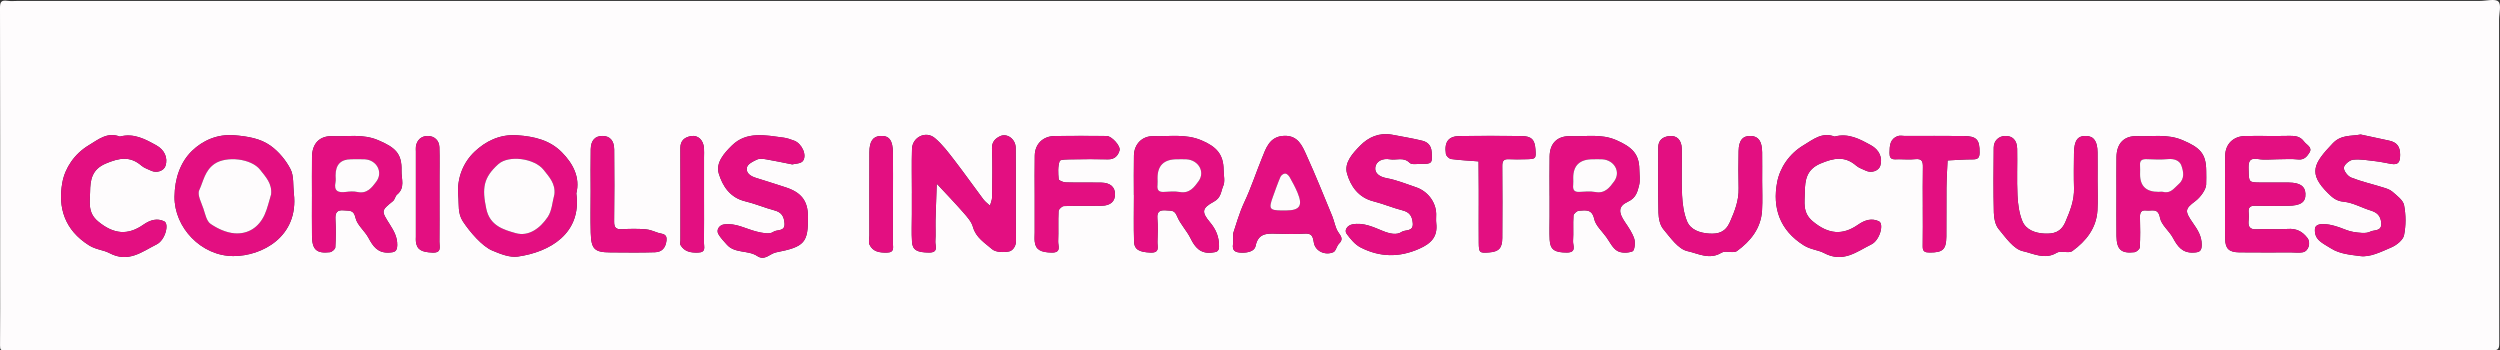 <?xml version="1.0" encoding="UTF-8"?>
<svg id="Calque_2" data-name="Calque 2" xmlns="http://www.w3.org/2000/svg" viewBox="0 0 1969.62 276.05">
  <rect x="0" y="0" width="1969.62" height="276.05" fill="#333333" stroke="none"/>
  <defs>
    <style>
      .cls-1 {
        fill: #fefcfd;
      }

      .cls-1, .cls-2 {
        stroke-width: 0px;
      }

      .cls-2 {
        fill: #e30f81;
      }
    </style>
  </defs>
  <g id="Calque_1-2" data-name="Calque 1">
    <g>
      <path class="cls-1" d="M982.66,275.91H16.89c-4.34,0-8.71-.27-13.02.09-3.24.27-3.86-.59-3.83-3.76.19-19.57.1-39.14.1-58.71C.14,144.43.2,75.32,0,6.21-.01,1.49,1.01-.02,5.73.63c3.04.42,6.19.08,9.29.08h1938.99c4.96,0,11.86-1.91,14.34.54,2.48,2.45.54,9.25.54,14.14,0,85.01-.05,170.01.14,255.02.01,4.73-1.03,5.67-5.72,5.63-29.77-.25-59.55-.13-89.32-.13h-891.34ZM718.42,152.16v16.47c0,7.32-.37,14.66.11,21.96.43,6.56,4.31,8.29,13.34,8.38,7.96.08,4.78-5.46,5.04-8.93.42-5.46,0-10.98.14-16.46.24-9.63.62-19.26.95-28.89,7,7.54,14.15,14.94,20.92,22.67,3.03,3.46,6.47,7.25,7.63,11.46,2.31,8.39,9.37,12.51,15.04,17.47,2.88,2.52,9.11,2.67,13.39,1.8,2.59-.52,5.54-3.79,5.48-8.44-.35-24.4-.03-48.8-.25-73.2-.06-6.81-6.69-11.75-12.21-9.18-3.7,1.72-6.67,4.43-6.47,9.73.48,12.79.24,25.62.08,38.43-.03,2.21-1.08,4.41-1.66,6.61-1.75-1.65-3.78-3.09-5.2-4.98-7.69-10.25-15.06-20.74-22.89-30.88-4.73-6.12-9.47-12.5-15.36-17.42-7.17-5.99-17.72-.7-17.99,8.62-.33,11.58-.08,23.18-.08,34.77ZM231.52,152.43c-.75-6.46.14-13.74-2.66-19.17-3.64-7.04-9.29-13.86-15.77-18.48-7.98-5.69-17.77-7.29-28.12-8.19-13.96-1.21-25.51,4.36-33.67,12.27-9.19,8.9-13.68,21.86-13.8,36.16-.2,24.16,20.96,46.66,46.3,46.72,22.63.06,51.65-15.33,47.73-49.31ZM454.03,152.39c3.21-12.41-2.5-23.46-11.42-32.44-9.34-9.41-21.44-12.45-35.2-13.38-14.11-.95-25.17,5.12-33.42,12.89-8.86,8.35-14.22,20.91-12.93,34.58.65,6.94-.63,13.94,3.69,20.46,5.55,8.37,15.18,19.59,23.13,22.91,6.3,2.63,13.67,5.63,20.02,4.73,25.18-3.54,50.57-18.24,46.14-49.75ZM245.77,154.73c0,10.36-.1,20.71.03,31.07.13,10.86,3.55,14.07,14.08,12.9,1.63-.18,4.22-2.41,4.3-3.81.44-7.28.51-14.63.1-21.91-.3-5.3.99-7.89,6.94-7.23,4.11.46,7.44-.65,8.85,5.78,1.25,5.73,7.25,10.29,10.24,15.84,3.58,6.66,7.24,12.06,16.11,11.62,4.38-.22,6.45-.76,6.56-5.9.12-6.28-2.7-11.23-5.72-16.01-7.03-11.14-7.2-10.93,2.33-18.67,1.5-1.22,1.75-3.94,3.25-5.15,6.56-5.32,3.31-12.42,3.5-18.67.42-13.72-4.95-18.4-18.4-24.14-11.96-5.1-23.8-2.73-35.68-3.19-10.54-.41-16.32,5.82-16.45,16.39-.13,10.35-.03,20.71-.03,31.07ZM1667.44,152.94c0,10.97-.1,21.93.03,32.9.12,10.73,3.7,14.06,14.12,12.85,1.62-.19,4.19-2.45,4.26-3.86.41-7.9.36-15.83.13-23.75-.11-3.79,1.03-5.77,5.09-5.25,4.21.53,9.18-2.37,10.69,5.73,1.06,5.69,7.22,10.28,10.21,15.84,3.59,6.66,7.31,11.99,16.15,11.58,4.45-.21,6.42-.88,6.49-5.95.09-6.96-3.3-12.11-6.95-17.34-6.55-9.39-6.4-11.1,1.84-17.21,4.24-3.15,8.42-9.19,8.61-12.98.18-3.65.06-7.31.04-10.96-.07-13.69-5.09-18.34-18.6-24.09-11.96-5.1-23.8-2.73-35.68-3.19-10.53-.4-16.26,5.83-16.4,16.43-.13,9.75-.03,19.49-.03,29.24ZM1220.84,154.21v16.45c0,6.09-.24,12.2.06,18.27.39,7.84,4.09,10.06,13.54,10.03,7.98-.03,4.66-5.62,4.88-9.04.44-6.67-.12-13.41.33-20.08.1-1.42,2.71-3.73,4.26-3.82,5.05-.27,10.31-1.67,12.07,6.45,1.13,5.2,6.16,9.6,9.53,14.3,2.72,3.78,4.89,8.59,8.61,10.85,3.09,1.87,8.52,1.77,12.03.38,1.64-.65,2.37-6.8,1.4-9.8-1.53-4.76-4.58-9.13-7.44-13.37-5.07-7.5-5.37-12.33,2.41-15.93,6.48-3,7.51-7.87,8.81-12.88,1.04-4,.25-8.48.2-12.74-.12-12.07-5.87-17.44-18.03-22.81-11.92-5.27-23.8-2.73-35.68-3.21-10.82-.43-16.78,5.57-16.96,15.87-.18,10.35-.04,20.71-.04,31.07ZM893.34,153.65c0,12.18-.26,24.37.1,36.55.2,6.54,4.22,8.41,12.91,8.8,7.73.35,5.39-4.8,5.53-8.5.22-6.08.5-12.22-.06-18.26-.6-6.41,2.83-6.88,7.71-6.43,3.41.32,5.79-.44,7.86,4.65,2.45,6.03,7.64,11.27,10.71,17.54,3.23,6.6,7.58,12.12,16.63,11.01,3.5-.43,5.62-.59,5.67-4.84.1-7.38-2.33-13.33-7.19-19.1-6.67-7.93-6.46-11.08,3.09-16.19,5.89-3.16,5.54-8.22,7.39-12.37,1.6-3.57.36-8.39.32-12.65-.11-12.34-5.73-18.32-17.5-23.3-12.41-5.25-24.98-2.93-37.49-3.3-9.2-.27-15.49,6.26-15.67,15.33-.2,10.35-.05,20.71-.05,31.07ZM1753.04,153.65c0,11.58-.18,23.16.06,34.73.16,7.6,3.12,10.33,11.12,10.43,13.59.17,27.19.05,40.79.05,3.09,0,6.28.48,9.25-.11,4.64-.93,6.45-7.55,3.65-11.22-3.97-5.21-8.76-7.65-15.63-7.15-7.99.58-16.09-.28-24.08.27-6.4.44-7.13-2.66-6.58-7.56.2-1.81.19-3.67,0-5.48-.4-3.67.66-5.6,4.88-5.5,8.65.2,17.3.14,25.96.04,10.32-.13,14.18-2.9,13.86-9.65-.28-5.81-4.27-8.54-13.01-8.66-7.42-.1-14.83.03-22.25-.03-9.5-.08-9.24-.12-9.5-10.07-.15-5.62-.11-9.7,7.67-8.41,4.81.8,9.86.15,14.81.15,5.56,0,11.18-.46,16.67.14,4.78.52,7.06-2.67,8.78-5.41,2.61-4.16-2.3-6-4.3-8.73-2.82-3.85-6.6-4.54-11.17-4.43-11.74.26-23.49-.06-35.22.13-9.24.15-15.52,6.33-15.69,15.4-.2,10.36-.05,20.72-.05,31.08ZM971.49,184.07c0,5.51.16,6.75-.03,7.94-.91,5.69,1.7,6.97,7.16,7.06,4.93.08,9.82-1.39,10.57-5.22,1.98-9.98,8.59-10.02,16.31-9.73,7.41.28,14.85.41,22.24-.05,5.7-.36,6.5,1.82,7.36,7.03,1.13,6.9,9.09,10.37,15.4,7.55,2.04-.91,2.5-4.78,4.37-6.61,3.58-3.52,1.82-5.66-.51-9.06-2.48-3.61-3.03-8.45-4.76-12.63-6.69-16.16-13.17-32.41-20.43-48.32-3.3-7.24-6.56-15.32-17.4-14.99-11.73.35-14.52,10.21-17.51,17.51-4.69,11.47-8.5,23.27-13.83,34.59-4.33,9.19-6.93,19.16-8.95,24.95ZM1859.81,105.98c-7.96,1.51-15.33-.02-22.07,7.08-14.89,15.69-19.61,23.37-3.5,39.24,3.39,3.34,6.43,6.09,12.2,6.62,7.19.67,14.02,4.65,21.12,6.85,5.04,1.56,7.92,3.91,8.51,9.71.71,7.04-5.78,5.5-8.48,6.95-3.54,1.9-9,.95-13.49.3-3.9-.57-7.6-2.44-11.39-3.72-11.03-3.73-18.52-3.27-18.88,1.3-.69,8.79,6.1,11.2,12.35,15.21,7.35,4.72,15.82,5.16,23.25,6.22,7.73,1.11,16.68-3.45,24.54-6.81,4.12-1.76,9.25-5.81,10.04-9.61,1.57-7.62,1.51-15.97.04-23.63-.78-4.03-5.69-7.54-9.27-10.69-2.03-1.79-5.06-2.62-7.77-3.46-8.22-2.57-16.69-4.47-24.65-7.64-2.72-1.08-5.99-5.33-5.75-7.83.23-2.4,4.51-5.99,7.3-6.26,5.87-.58,11.94.54,17.9,1.22,4.06.47,8.06,1.41,12.1,2.11,5.9,1.02,6.99-1.84,7.03-7.13.05-6.48-2.54-9.95-8.78-11.23-7.46-1.54-14.89-3.19-22.33-4.8ZM624.27,129.51c1.96-.56,6.64-.5,8.27-2.67,3.51-4.67-.96-13.88-6.93-16.02-2.7-.97-5.45-2.02-8.27-2.38-14.2-1.84-29.15-5.19-40.73,6.24-5.83,5.75-12.93,13.46-10.31,22.08,2.99,9.83,8.86,18.99,20.84,21.85,7.78,1.86,15.22,5.07,22.97,7.13,5.63,1.5,7.56,4.67,7.98,10.21.53,6.85-6.1,4.64-8.88,6.77-2.77,2.11-8.98.81-13.33-.3-8.44-2.15-16.23-6.91-25.5-5.6-3.64.52-6.28,4.24-4.43,7.55,1.7,3.04,4.29,5.62,6.63,8.29,6.35,7.25,16.75,4.2,24.03,9.07,5.96,3.98,9.88-1.93,14.82-2.9,22.53-4.4,25.34-7.67,25.11-28.5-.13-12.21-5.38-18.87-17.9-22.83-7.65-2.42-15.25-4.97-22.93-7.3-4.44-1.35-8.41-3.91-7.18-8.52.69-2.57,4.89-4.66,7.94-6.01,2.06-.91,4.93-.51,7.34-.11,6.32,1.05,12.59,2.42,20.45,3.98ZM1096.45,106.08c-10.09-1.75-18.46,2.17-24.77,8.61-5.77,5.88-12.87,13.4-10.42,22,2.84,9.95,8.97,18.9,20.76,21.9,7.76,1.97,15.21,5.14,22.97,7.14,5.68,1.47,7.6,4.57,8.07,10.14.58,6.9-6.02,4.9-8.77,6.83-3.85,2.7-9.33,1.52-14.98-.79-7.23-2.95-15.16-6.82-23.89-5.13-3.67.71-6.66,4.44-4.45,7.44,3.03,4.11,6.66,8.52,11.09,10.77,14.98,7.62,30.15,8.03,46.05.98,9.62-4.26,14.64-9.61,13.44-20.08-.28-2.41,0-4.88-.05-7.32-.19-9.32-6.64-17.93-15.96-21.06-7.6-2.55-15.13-5.67-22.96-7.11-5.74-1.06-9.78-3.93-9.05-8.69.75-4.9,5.93-7.19,11.46-6.22,5.16.91,10.81-2.09,15.66,2.82,1.57,1.59,5.79.75,8.8.8,8.84.15,9.08-.58,8.49-9.32-.35-5.13-3.08-7.84-7.3-8.89-7.97-1.98-16.12-3.26-24.19-4.83ZM1388.32,141.94c0-7.32.08-14.65-.02-21.97-.12-8.63-2.89-12.57-8.8-12.84-6.43-.29-9.6,3.36-9.75,11.88-.18,9.76-.25,19.54.02,29.3.26,9.57-3,17.86-6.81,26.55-3.61,8.24-9.42,9.64-16.49,9.16-7.14-.49-14.6-2.82-17.43-9.85-2.54-6.31-3.5-13.5-3.83-20.36-.58-12.18.01-24.41-.23-36.62-.14-6.85-3.86-10.59-9.7-9.99-5.28.54-8.86,3.22-8.85,9.09.02,17.09-.24,34.19.18,51.27.11,4.4,1.12,9.72,3.8,12.93,5.6,6.72,11.82,15.84,19.21,17.4,7.95,1.68,17.24,7.09,26.6,1.22,3.13-1.96,9.41.71,12.27-1.37,10.81-7.85,18.92-18.02,19.74-32.01.46-7.91.08-15.87.08-23.8ZM1652.56,141.98c0-7.32.08-14.65-.02-21.97-.12-8.67-2.85-12.59-8.76-12.88-6.86-.34-9.69,3.48-9.81,13.67-.11,9.15-.23,18.32.03,27.47.28,9.57-3.04,17.85-6.77,26.56-3.57,8.33-9.46,9.53-16.49,9.2-7.23-.34-14.6-2.87-17.45-9.83-2.58-6.29-3.51-13.49-3.84-20.35-.58-12.18.01-24.41-.23-36.62-.14-6.88-3.79-10.34-9.67-10.11-4.88.19-8.75,3.78-8.81,9.13-.18,17.09-.32,34.19.1,51.27.11,4.4,1.12,9.72,3.8,12.93,5.59,6.73,11.78,15.85,19.17,17.45,7.94,1.72,17.24,6.96,26.59,1.22,3.16-1.94,9.42.74,12.29-1.35,10.81-7.85,18.93-18.02,19.77-31.99.48-7.91.09-15.87.09-23.8ZM94.36,107.61c-9.72-3.81-16.86,2.29-24.45,6.86-11.24,6.77-18.64,17.78-20.77,29.26-3.67,19.8,1.84,37.54,21.01,49.56,5.46,3.43,11.4,3.61,16.02,6.08,15,8.01,25.79-1.18,37.19-6.82,6.85-3.38,10.12-16.24,5.95-18.19-5.43-2.54-10.7-1.28-16.48,2.75-11.99,8.35-23.21,7.63-35.61-2.7-8.31-6.92-6.33-15.07-6.24-23.17.1-9.38,1.28-17.78,12.44-22.45,10.35-4.34,19.03-6.11,28.06,1.74,2.08,1.81,5.01,2.69,7.58,3.94,4.35,2.12,10.04.17,11.33-3.85,2.02-6.29-.79-12.58-7.29-16.15-8.84-4.86-17.67-9.79-28.75-6.85ZM1445.34,107.61c-9.72-3.8-16.85,2.3-24.46,6.85-11.28,6.75-18.63,17.79-20.78,29.25-3.71,19.8,1.84,37.53,20.99,49.56,5.46,3.43,11.4,3.62,16.01,6.09,15,8.02,25.78-1.19,37.2-6.8,6.8-3.34,10.11-16.25,5.98-18.19-5.42-2.55-10.69-1.31-16.48,2.72-12.01,8.37-23.19,7.66-35.61-2.67-8.31-6.91-6.35-15.05-6.26-23.16.1-9.39,1.28-17.78,12.43-22.47,10.34-4.34,19.03-6.12,28.07,1.73,2.09,1.81,5.02,2.69,7.58,3.94,4.36,2.12,10.05.19,11.34-3.82,2.02-6.27-.8-12.62-7.28-16.17-8.84-4.84-17.67-9.8-28.74-6.86ZM815.18,153.77v29.35c0,2.45-.23,4.92.04,7.33.72,6.29,4.74,8.34,13.3,8.53,7.96.17,5.01-5.35,5.16-8.85.34-7.93-.11-15.9.3-23.83.07-1.44,2.66-3.9,4.16-3.95,9.91-.36,19.84-.01,29.76-.24,7.13-.16,10.64-3.52,10.55-9.28-.09-5.59-3.75-8.82-10.87-8.97-9.3-.19-18.61.1-27.9-.17-1.99-.06-5.52-1.48-5.61-2.52-.44-4.76-.76-9.89.76-14.26.5-1.45,6.59-1.33,10.14-1.39,9.3-.18,18.61-.22,27.9,0,5.22.13,7.97-2.89,9.14-7,1.02-3.58-6.29-11.37-10.09-11.39-13.64-.06-27.29-.17-40.93.02-9.32.13-15.59,6.29-15.76,15.42-.2,10.39-.05,20.79-.05,31.18ZM1165.02,161.92c0,9.77-.07,19.55.02,29.32.08,7.84.59,8.23,8.21,7.62,7.53-.6,10.26-3.32,10.33-11.32.15-18.93.13-37.87-.02-56.81-.03-3.8,1.03-5.54,5.12-5.32,4.32.24,8.67.12,13.01.04,8.43-.15,8.53-.28,8-7.84-.54-7.69-3.15-10.37-11.21-10.45-16.11-.16-32.22-.18-48.32,0-8.93.1-12.4,4.55-11.01,14.12.23,1.56,2.57,3.79,4.17,4,7.14.96,14.37,1.3,21.57,1.86.05,7.31.11,14.62.14,21.93.02,4.28,0,8.55,0,12.83ZM1514.86,162.97c0,10.38.13,20.77-.06,31.15-.08,4.25,1.99,4.81,5.65,4.81,10.08,0,12.85-2.32,12.98-12.45.17-12.83-.06-25.66.08-38.48.08-7.21.58-14.41.88-21.61,6.69-.31,13.37-.85,20.06-.84,4.06,0,5.12-1.52,5.16-5.33.11-10.05-2.23-12.94-12.37-13.06-15.49-.18-30.98-.05-46.46-.05-1.86,0-3.91-.51-5.54.09-6.37,2.33-6.48,7.6-6.57,13.32-.09,6.15,3.91,4.87,7.39,4.92,4.34.06,8.71.37,13-.07,5.4-.56,5.96,2.16,5.88,6.44-.21,10.38-.07,20.77-.07,31.15ZM465.35,150.48c0,10.98-.25,21.97.06,32.94.36,12.9,3.01,15.36,15.4,15.42,11.76.05,23.52.29,35.27-.12,5.25-.18,8.25-3.27,8.99-9.03.75-5.81-3.42-5.21-6.53-6.24-3.27-1.08-6.55-2.57-9.91-2.82-6.15-.45-12.38-.41-18.55-.04-4.84.29-6.3-1.33-6.23-6.11.25-18.91.21-37.83.05-56.74-.06-7-3.45-10.58-9.14-10.63-5.82-.05-9.21,3.41-9.35,10.42-.22,10.98-.06,21.96-.06,32.94ZM703.53,155.19c0-11.53.09-23.07-.03-34.6-.1-10.1-2.99-13.88-9.9-13.47-5.85.34-8.62,4.23-8.66,12.87-.09,21.85-.03,43.7-.03,65.56,0,2.43-.8,5.22.15,7.21,2.65,5.57,7.74,6.35,13.63,6.25,6.27-.1,4.77-4.08,4.79-7.4.07-12.14.03-24.28.03-36.42ZM554.67,154.92v-30.96c0-2.43.15-4.87-.03-7.28-.46-6.26-4.65-10.4-10.15-9.46-5.05.85-8.51,3.5-8.48,9.41.12,24.28.05,48.56.05,72.84,0,1.21-.46,2.69.08,3.6,3.14,5.32,8.16,6.11,13.99,5.91,6.3-.21,4.45-4.47,4.49-7.64.13-12.14.05-24.28.05-36.42ZM346.25,155.97v-14.57c0-8.5.22-17-.08-25.49-.19-5.36-4.03-8.72-9.06-8.79-5.09-.07-8.8,3.22-9.45,8.46-.15,1.2-.02,2.43-.02,3.64v67.38c0,1.21-.12,2.44.02,3.64.75,6.48,4.33,8.36,12.97,8.76,7.64.35,5.52-4.68,5.57-8.43.14-11.53.05-23.07.05-34.6Z"/>
      <path class="cls-2" d="M718.42,152.16c0-11.59-.25-23.19.08-34.77.27-9.31,10.82-14.6,17.99-8.62,5.89,4.92,10.63,11.3,15.36,17.42,7.84,10.14,15.2,20.63,22.89,30.88,1.42,1.89,3.45,3.33,5.2,4.98.58-2.2,1.64-4.4,1.66-6.61.16-12.81.4-25.63-.08-38.43-.2-5.3,2.77-8.01,6.47-9.73,5.51-2.57,12.15,2.37,12.21,9.18.21,24.4-.1,48.81.25,73.2.07,4.66-2.88,7.92-5.48,8.44-4.28.87-10.5.72-13.39-1.8-5.68-4.96-12.74-9.08-15.04-17.47-1.16-4.2-4.6-8-7.63-11.46-6.77-7.73-13.92-15.14-20.92-22.67-.32,9.63-.71,19.26-.95,28.89-.13,5.49.28,11-.14,16.46-.27,3.47,2.92,9-5.04,8.93-9.03-.09-12.92-1.82-13.34-8.38-.48-7.29-.11-14.63-.11-21.96v-16.47Z"/>
      <path class="cls-2" d="M231.52,152.43c3.92,33.97-25.09,49.36-47.73,49.31-25.34-.06-46.5-22.56-46.3-46.72.12-14.29,4.61-27.25,13.8-36.16,8.16-7.91,19.72-13.48,33.67-12.27,10.35.9,20.14,2.5,28.12,8.19,6.47,4.62,12.13,11.44,15.77,18.48,2.8,5.43,1.91,12.71,2.66,19.17ZM213.63,153.03c.8-8.46-4.2-13.56-8.68-19.29-7.02-8.99-26.76-10.95-35.89-4.66-7.77,5.35-8.79,13.69-12.09,20.74-1.69,3.61,1.68,9.76,3.29,14.59,1.42,4.24,2.46,9.8,5.65,11.99,5.44,3.74,12.3,6.9,18.8,7.42,10.74.86,19.22-4.69,23.74-14.58,2.34-5.13,3.5-10.79,5.19-16.2Z"/>
      <path class="cls-2" d="M454.03,152.39c4.43,31.52-20.95,46.21-46.14,49.75-6.35.89-13.72-2.11-20.02-4.73-7.95-3.32-17.58-14.54-23.13-22.91-4.32-6.52-3.04-13.52-3.69-20.46-1.29-13.67,4.07-26.23,12.93-34.58,8.25-7.77,19.31-13.84,33.42-12.89,13.77.93,25.86,3.96,35.2,13.38,8.91,8.98,14.63,20.03,11.42,32.44ZM436.81,153.02c.88-8.4-4.04-13.51-8.55-19.25-7.08-8.99-27.38-11.9-35.68-4.44-11.81,10.62-12.88,18.96-9.47,35.14,2.83,13.43,13.57,16.48,23.13,19.19,10.6,3.01,19.59-4.26,25.31-12.73,3.33-4.94,3.61-11.88,5.26-17.92Z"/>
      <path class="cls-2" d="M245.77,154.73c0-10.36-.1-20.71.03-31.07.13-10.56,5.9-16.8,16.45-16.39,11.88.46,23.72-1.91,35.68,3.19,13.45,5.74,18.82,10.41,18.4,24.14-.19,6.25,3.06,13.35-3.5,18.67-1.5,1.22-1.75,3.93-3.25,5.15-9.52,7.74-9.36,7.52-2.33,18.67,3.01,4.78,5.84,9.72,5.72,16.01-.1,5.14-2.18,5.68-6.56,5.9-8.87.44-12.53-4.96-16.11-11.62-2.98-5.55-8.98-10.11-10.24-15.84-1.41-6.43-4.74-5.32-8.85-5.78-5.95-.67-7.24,1.93-6.94,7.23.41,7.29.34,14.63-.1,21.91-.08,1.4-2.68,3.63-4.3,3.81-10.53,1.17-13.94-2.04-14.08-12.9-.13-10.35-.03-20.71-.03-31.07ZM264.38,138.15c0,1.81.31,3.68-.05,5.41-1.44,6.96,1.99,8.45,8.14,7.66,3-.39,6.23-.61,9.14.04,7.6,1.68,11.43-3.59,14.87-8.16,5.56-7.42.35-17.06-9.02-17.6-3.66-.21-7.33-.05-11-.03q-12.07.08-12.07,12.68Z"/>
      <path class="cls-2" d="M1667.44,152.94c0-9.75-.1-19.49.03-29.24.14-10.61,5.87-16.84,16.4-16.43,11.88.46,23.73-1.91,35.68,3.19,13.51,5.76,18.53,10.4,18.6,24.09.02,3.65.15,7.32-.04,10.96-.19,3.78-4.37,9.83-8.61,12.98-8.24,6.11-8.38,7.82-1.84,17.21,3.65,5.23,7.04,10.38,6.95,17.34-.07,5.07-2.04,5.74-6.49,5.95-8.85.41-12.57-4.93-16.15-11.58-2.99-5.55-9.15-10.15-10.21-15.84-1.51-8.1-6.48-5.2-10.69-5.73-4.06-.51-5.2,1.46-5.09,5.25.23,7.91.28,15.85-.13,23.75-.07,1.41-2.64,3.67-4.26,3.86-10.42,1.2-14-2.12-14.12-12.85-.13-10.96-.03-21.93-.03-32.9ZM1686.05,137.36q-.05,13.93,14.61,13.79c1.22-.01,2.51-.24,3.66.04,5.92,1.46,8.59-3.04,12.14-6.12,4.98-4.33,3.79-9.96,2.14-14.66-1.37-3.91-5.63-5.55-10.53-5.07-5.45.53-11,.29-16.49.06-3.61-.15-5.88.53-5.56,4.73.18,2.4.03,4.82.03,7.23Z"/>
      <path class="cls-2" d="M1220.84,154.21c0-10.36-.14-20.71.04-31.07.18-10.31,6.14-16.31,16.96-15.87,11.88.48,23.76-2.06,35.68,3.21,12.15,5.37,17.9,10.75,18.03,22.81.04,4.26.84,8.74-.2,12.74-1.3,5.01-2.33,9.88-8.81,12.88-7.78,3.6-7.48,8.43-2.41,15.93,2.86,4.24,5.91,8.61,7.44,13.37.96,3,.23,9.15-1.4,9.8-3.51,1.39-8.95,1.49-12.03-.38-3.72-2.26-5.88-7.07-8.61-10.85-3.38-4.69-8.4-9.1-9.53-14.3-1.76-8.12-7.03-6.72-12.07-6.45-1.55.08-4.16,2.39-4.26,3.82-.46,6.67.11,13.41-.33,20.08-.22,3.41,3.09,9.01-4.88,9.04-9.45.03-13.15-2.19-13.54-10.03-.3-6.08-.06-12.18-.06-18.27v-16.45ZM1254.92,125.47q-15.55-.03-15.46,14.76c0,1.81.14,3.63-.03,5.42-.33,3.49.41,5.77,4.71,5.55,4.27-.21,8.68-.68,12.81.09,7.66,1.44,11.43-3.86,14.76-8.4,5.52-7.53.08-16.89-9.45-17.4-2.44-.13-4.89-.02-7.33-.02Z"/>
      <path class="cls-2" d="M893.34,153.65c0-10.36-.15-20.72.05-31.07.18-9.07,6.47-15.6,15.67-15.33,12.51.37,25.08-1.95,37.49,3.3,11.77,4.98,17.39,10.96,17.5,23.3.04,4.26,1.27,9.08-.32,12.65-1.86,4.16-1.5,9.22-7.39,12.37-9.55,5.12-9.76,8.27-3.09,16.19,4.86,5.77,7.28,11.71,7.19,19.1-.06,4.25-2.18,4.4-5.67,4.84-9.06,1.12-13.4-4.41-16.63-11.01-3.07-6.27-8.26-11.51-10.71-17.54-2.07-5.09-4.45-4.33-7.86-4.65-4.88-.46-8.31.02-7.71,6.43.56,6.04.28,12.18.06,18.26-.14,3.71,2.2,8.85-5.53,8.5-8.69-.39-12.72-2.26-12.91-8.8-.36-12.17-.1-24.36-.1-36.55ZM927.27,125.47q-15.42-.02-15.32,14.9c.01,1.81.16,3.63-.03,5.42-.39,3.64.7,5.62,4.85,5.42,4.27-.21,8.67-.66,12.81.08,7.64,1.36,11.42-3.97,14.7-8.5,5.42-7.49-.17-16.83-9.68-17.3-2.44-.12-4.89-.02-7.33-.02Z"/>
      <path class="cls-2" d="M1753.04,153.65c0-10.36-.16-20.72.05-31.08.18-9.07,6.45-15.25,15.69-15.4,11.74-.2,23.49.13,35.22-.13,4.57-.1,8.35.59,11.17,4.43,2,2.73,6.91,4.57,4.3,8.73-1.72,2.74-4,5.93-8.78,5.41-5.5-.6-11.11-.14-16.67-.14-4.94,0-10,.65-14.81-.15-7.78-1.29-7.82,2.79-7.67,8.41.26,9.95,0,10,9.5,10.07,7.42.06,14.83-.07,22.25.03,8.74.12,12.73,2.85,13.01,8.66.32,6.75-3.54,9.52-13.86,9.65-8.65.11-17.31.16-25.96-.04-4.22-.1-5.28,1.83-4.88,5.5.2,1.81.2,3.67,0,5.48-.55,4.9.18,8,6.58,7.56,8-.55,16.09.31,24.08-.27,6.87-.5,11.66,1.94,15.63,7.15,2.8,3.67.99,10.29-3.65,11.22-2.97.59-6.16.11-9.25.11-13.6,0-27.19.12-40.79-.05-8-.1-10.97-2.83-11.12-10.43-.24-11.57-.06-23.15-.06-34.73Z"/>
      <path class="cls-2" d="M971.49,184.07c2.03-5.79,4.63-15.77,8.95-24.95,5.33-11.32,9.14-23.12,13.83-34.59,2.98-7.3,5.78-17.16,17.51-17.51,10.84-.32,14.1,7.75,17.4,14.99,7.26,15.91,13.74,32.16,20.43,48.32,1.73,4.17,2.28,9.02,4.76,12.63,2.33,3.4,4.1,5.54.51,9.06-1.87,1.83-2.33,5.7-4.37,6.61-6.31,2.83-14.27-.65-15.4-7.55-.85-5.21-1.65-7.39-7.36-7.03-7.39.47-14.83.33-22.24.05-7.72-.29-14.34-.25-16.31,9.73-.76,3.84-5.64,5.3-10.57,5.22-5.46-.08-8.07-1.37-7.16-7.06.19-1.19.03-2.43.03-7.94ZM1013.21,165.83c10.91-.05,13.37-3.76,9.03-14.11-1.75-4.18-3.91-8.2-6.16-12.14-.73-1.28-2.28-2.85-3.5-2.88-1.26-.04-3.22,1.35-3.76,2.59-2.24,5.2-4.1,10.55-6.02,15.88-3.37,9.35-2.63,10.51,6.69,10.67,1.24.02,2.48,0,3.72,0Z"/>
      <path class="cls-2" d="M1859.81,105.98c7.44,1.6,14.87,3.26,22.33,4.8,6.24,1.29,8.84,4.75,8.78,11.23-.04,5.29-1.13,8.15-7.03,7.13-4.03-.7-8.04-1.64-12.1-2.11-5.96-.69-12.03-1.8-17.9-1.22-2.79.27-7.07,3.86-7.3,6.26-.24,2.5,3.03,6.75,5.75,7.83,7.96,3.17,16.43,5.07,24.65,7.64,2.71.85,5.74,1.68,7.77,3.46,3.58,3.15,8.49,6.66,9.27,10.69,1.48,7.66,1.53,16.01-.04,23.63-.78,3.8-5.92,7.85-10.04,9.61-7.86,3.36-16.8,7.92-24.54,6.81-7.43-1.06-15.89-1.5-23.25-6.22-6.25-4.01-13.04-6.42-12.35-15.21.36-4.57,7.85-5.03,18.88-1.3,3.79,1.28,7.5,3.15,11.39,3.72,4.49.65,9.96,1.6,13.49-.3,2.7-1.45,9.19.09,8.48-6.95-.59-5.81-3.47-8.15-8.51-9.71-7.1-2.2-13.93-6.18-21.12-6.85-5.77-.54-8.82-3.29-12.2-6.62-16.11-15.87-11.39-23.55,3.5-39.24,6.74-7.1,14.12-5.57,22.07-7.08Z"/>
      <path class="cls-2" d="M624.27,129.51c-7.86-1.55-14.13-2.93-20.45-3.98-2.41-.4-5.28-.81-7.34.11-3.05,1.36-7.26,3.45-7.94,6.01-1.23,4.61,2.74,7.17,7.18,8.52,7.67,2.33,15.28,4.88,22.93,7.3,12.53,3.96,17.77,10.62,17.9,22.83.23,20.83-2.58,24.1-25.11,28.5-4.94.96-8.86,6.88-14.82,2.9-7.29-4.87-17.68-1.82-24.03-9.07-2.34-2.67-4.93-5.25-6.63-8.29-1.85-3.3.79-7.03,4.43-7.55,9.27-1.31,17.05,3.46,25.5,5.6,4.36,1.11,10.57,2.41,13.33.3,2.78-2.12,9.41.08,8.88-6.77-.43-5.53-2.35-8.71-7.98-10.21-7.74-2.06-15.19-5.27-22.97-7.13-11.97-2.85-17.85-12.02-20.84-21.85-2.62-8.62,4.48-16.33,10.31-22.08,11.58-11.43,26.52-8.08,40.73-6.24,2.82.36,5.57,1.41,8.27,2.38,5.97,2.14,10.44,11.35,6.93,16.02-1.63,2.17-6.31,2.11-8.27,2.67Z"/>
      <path class="cls-2" d="M1096.45,106.08c8.07,1.57,16.22,2.85,24.19,4.83,4.22,1.05,6.95,3.76,7.3,8.89.59,8.73.35,9.46-8.49,9.32-3.01-.05-7.24.78-8.8-.8-4.85-4.91-10.49-1.92-15.66-2.82-5.52-.97-10.7,1.32-11.46,6.22-.73,4.76,3.31,7.64,9.05,8.69,7.83,1.44,15.35,4.56,22.96,7.11,9.32,3.13,15.78,11.73,15.96,21.06.05,2.44-.23,4.91.05,7.32,1.21,10.47-3.82,15.81-13.44,20.08-15.91,7.05-31.07,6.63-46.05-.98-4.43-2.25-8.06-6.66-11.09-10.77-2.21-3,.78-6.73,4.45-7.44,8.73-1.69,16.66,2.17,23.89,5.13,5.65,2.31,11.13,3.48,14.98.79,2.76-1.93,9.35.07,8.77-6.83-.47-5.56-2.4-8.67-8.07-10.14-7.76-2-15.21-5.17-22.97-7.14-11.8-3-17.93-11.95-20.76-21.9-2.45-8.6,4.65-16.12,10.42-22,6.31-6.43,14.68-10.36,24.77-8.61Z"/>
      <path class="cls-2" d="M1388.32,141.94c0,7.94.38,15.89-.08,23.8-.82,13.98-8.93,24.15-19.74,32.01-2.87,2.08-9.15-.59-12.27,1.37-9.36,5.87-18.64.46-26.6-1.22-7.39-1.56-13.61-10.69-19.21-17.4-2.68-3.21-3.69-8.53-3.8-12.93-.42-17.08-.16-34.18-.18-51.27,0-5.87,3.57-8.55,8.85-9.09,5.84-.6,9.56,3.14,9.7,9.99.25,12.2-.35,24.43.23,36.62.33,6.86,1.29,14.04,3.83,20.36,2.82,7.03,10.28,9.37,17.43,9.85,7.07.48,12.88-.92,16.49-9.16,3.81-8.7,7.07-16.98,6.81-26.55-.27-9.76-.19-19.53-.02-29.3.15-8.52,3.32-12.18,9.75-11.88,5.91.27,8.68,4.21,8.8,12.84.1,7.32.02,14.65.02,21.97Z"/>
      <path class="cls-2" d="M1652.56,141.98c0,7.94.39,15.89-.09,23.8-.84,13.97-8.96,24.14-19.77,31.99-2.87,2.08-9.13-.6-12.29,1.35-9.35,5.74-18.65.5-26.59-1.22-7.4-1.6-13.59-10.72-19.17-17.45-2.67-3.22-3.69-8.53-3.8-12.93-.42-17.08-.29-34.18-.1-51.27.06-5.34,3.92-8.93,8.81-9.13,5.87-.23,9.53,3.23,9.67,10.11.25,12.2-.35,24.43.23,36.62.33,6.86,1.26,14.06,3.84,20.35,2.85,6.96,10.22,9.49,17.45,9.83,7.03.33,12.92-.87,16.49-9.2,3.73-8.71,7.05-17,6.77-26.56-.27-9.15-.14-18.31-.03-27.47.12-10.19,2.95-14.02,9.81-13.67,5.9.3,8.64,4.21,8.76,12.88.1,7.32.02,14.65.02,21.97Z"/>
      <path class="cls-2" d="M94.36,107.61c11.08-2.93,19.91,2,28.75,6.85,6.5,3.57,9.31,9.86,7.29,16.15-1.29,4.02-6.98,5.97-11.33,3.85-2.57-1.25-5.5-2.13-7.58-3.94-9.03-7.86-17.72-6.08-28.06-1.74-11.16,4.68-12.34,13.07-12.44,22.45-.09,8.1-2.07,16.24,6.24,23.17,12.4,10.33,23.62,11.05,35.61,2.7,5.79-4.03,11.05-5.29,16.48-2.75,4.17,1.95.89,14.81-5.95,18.19-11.41,5.64-22.19,14.82-37.19,6.82-4.62-2.47-10.56-2.65-16.02-6.08-19.17-12.02-24.68-29.76-21.01-49.56,2.13-11.48,9.53-22.49,20.77-29.26,7.59-4.57,14.73-10.67,24.45-6.86Z"/>
      <path class="cls-2" d="M1445.34,107.61c11.07-2.95,19.9,2.02,28.74,6.86,6.48,3.55,9.3,9.9,7.28,16.17-1.29,4.01-6.99,5.94-11.34,3.82-2.57-1.25-5.5-2.13-7.58-3.94-9.04-7.85-17.73-6.07-28.07-1.73-11.15,4.68-12.33,13.07-12.43,22.47-.08,8.11-2.05,16.25,6.26,23.16,12.42,10.33,23.6,11.04,35.61,2.67,5.79-4.04,11.06-5.27,16.48-2.72,4.14,1.95.82,14.85-5.98,18.19-11.42,5.61-22.2,14.82-37.2,6.8-4.62-2.47-10.56-2.66-16.01-6.09-19.15-12.03-24.71-29.76-20.99-49.56,2.15-11.46,9.5-22.5,20.78-29.25,7.61-4.55,14.74-10.65,24.46-6.85Z"/>
      <path class="cls-2" d="M815.18,153.77c0-10.39-.16-20.79.05-31.18.18-9.12,6.44-15.28,15.76-15.42,13.64-.19,27.28-.09,40.93-.02,3.8.02,11.11,7.81,10.09,11.39-1.17,4.11-3.92,7.13-9.14,7-9.3-.23-18.6-.18-27.9,0-3.55.07-9.64-.06-10.14,1.39-1.51,4.37-1.19,9.5-.76,14.26.09,1.04,3.63,2.46,5.61,2.52,9.29.27,18.6-.03,27.9.17,7.12.15,10.78,3.38,10.87,8.97.09,5.76-3.42,9.11-10.55,9.28-9.92.23-19.85-.11-29.76.24-1.5.05-4.08,2.51-4.16,3.95-.41,7.93.04,15.9-.3,23.83-.15,3.5,2.8,9.02-5.16,8.85-8.56-.18-12.58-2.24-13.3-8.53-.28-2.41-.04-4.89-.04-7.33v-29.35Z"/>
      <path class="cls-2" d="M1165.02,161.92c0-4.28.02-8.55,0-12.83-.03-7.31-.09-14.62-.14-21.93-7.2-.56-14.43-.9-21.57-1.86-1.6-.21-3.94-2.45-4.17-4-1.39-9.57,2.08-14.02,11.01-14.12,16.11-.18,32.22-.16,48.32,0,8.06.08,10.67,2.75,11.21,10.45.53,7.56.43,7.69-8,7.84-4.34.08-8.68.2-13.01-.04-4.09-.23-5.15,1.51-5.12,5.32.15,18.93.17,37.87.02,56.81-.06,8-2.8,10.72-10.33,11.32-7.62.61-8.13.22-8.21-7.62-.09-9.77-.02-19.55-.02-29.32Z"/>
      <path class="cls-2" d="M1514.86,162.97c0-10.38-.14-20.77.07-31.15.08-4.28-.48-7-5.88-6.44-4.29.44-8.66.14-13,.07-3.48-.05-7.48,1.23-7.39-4.92.09-5.72.2-11,6.57-13.32,1.63-.6,3.68-.09,5.54-.09,15.49,0,30.98-.14,46.46.05,10.14.12,12.48,3.01,12.37,13.06-.04,3.81-1.1,5.33-5.16,5.33-6.69-.01-13.37.53-20.06.84-.31,7.2-.8,14.41-.88,21.61-.15,12.83.09,25.66-.08,38.48-.13,10.13-2.9,12.46-12.98,12.45-3.66,0-5.73-.56-5.65-4.81.19-10.38.06-20.77.06-31.15Z"/>
      <path class="cls-2" d="M465.35,150.48c0-10.98-.17-21.97.06-32.94.14-7.01,3.54-10.47,9.35-10.42,5.69.05,9.08,3.63,9.14,10.63.16,18.91.2,37.83-.05,56.74-.06,4.78,1.4,6.4,6.23,6.11,6.17-.37,12.4-.41,18.55.04,3.36.25,6.65,1.74,9.91,2.82,3.11,1.03,7.27.44,6.53,6.24-.74,5.77-3.74,8.85-8.99,9.03-11.74.4-23.51.17-35.27.12-12.39-.05-15.04-2.52-15.4-15.42-.31-10.97-.06-21.96-.06-32.94Z"/>
      <path class="cls-2" d="M703.53,155.19c0,12.14.04,24.28-.03,36.42-.02,3.32,1.47,7.3-4.79,7.4-5.89.1-10.98-.69-13.63-6.25-.95-1.99-.15-4.79-.15-7.21,0-21.85-.06-43.7.03-65.56.03-8.64,2.81-12.53,8.66-12.87,6.91-.4,9.79,3.38,9.9,13.47.12,11.53.03,23.07.03,34.6Z"/>
      <path class="cls-2" d="M554.67,154.92c0,12.14.08,24.28-.05,36.42-.04,3.17,1.81,7.43-4.49,7.64-5.83.19-10.85-.59-13.99-5.91-.53-.91-.08-2.38-.08-3.6,0-24.28.07-48.56-.05-72.84-.03-5.9,3.43-8.55,8.48-9.41,5.5-.93,9.69,3.21,10.15,9.46.18,2.42.03,4.85.03,7.28v30.96Z"/>
      <path class="cls-2" d="M346.25,155.97c0,11.53.09,23.07-.05,34.6-.05,3.75,2.07,8.78-5.57,8.43-8.64-.4-12.22-2.28-12.97-8.76-.14-1.2-.02-2.43-.02-3.64v-67.38c0-1.21-.13-2.44.02-3.64.64-5.24,4.36-8.53,9.45-8.46,5.03.07,8.87,3.43,9.06,8.79.29,8.49.08,16.99.08,25.49v14.57Z"/>
      <path class="cls-1" d="M213.63,153.03c-1.69,5.42-2.85,11.08-5.19,16.2-4.52,9.89-13,15.44-23.74,14.58-6.5-.52-13.35-3.68-18.8-7.42-3.18-2.19-4.23-7.75-5.65-11.99-1.61-4.83-4.99-10.97-3.29-14.59,3.31-7.06,4.33-15.4,12.09-20.74,9.13-6.28,28.87-4.33,35.89,4.66,4.48,5.73,9.48,10.83,8.68,19.29Z"/>
      <path class="cls-1" d="M436.81,153.02c-1.65,6.04-1.93,12.98-5.26,17.92-5.71,8.47-14.7,15.74-25.31,12.73-9.56-2.72-20.3-5.77-23.13-19.19-3.41-16.18-2.35-24.52,9.47-35.14,8.3-7.46,28.6-4.55,35.68,4.44,4.52,5.74,9.43,10.85,8.55,19.25Z"/>
      <path class="cls-1" d="M264.38,138.15q0-12.59,12.07-12.68c3.67-.02,7.35-.18,11,.03,9.37.53,14.58,10.18,9.02,17.6-3.43,4.58-7.27,9.85-14.87,8.16-2.91-.64-6.13-.43-9.14-.04-6.14.79-9.57-.69-8.14-7.66.36-1.74.05-3.61.05-5.41Z"/>
      <path class="cls-1" d="M1686.05,137.36c0-2.41.15-4.83-.03-7.23-.32-4.19,1.95-4.88,5.56-4.73,5.49.23,11.04.47,16.49-.06,4.89-.48,9.16,1.16,10.53,5.07,1.65,4.7,2.85,10.33-2.14,14.66-3.55,3.08-6.22,7.58-12.14,6.12-1.15-.28-2.43-.05-3.66-.04q-14.66.14-14.61-13.79Z"/>
      <path class="cls-1" d="M1254.92,125.47c2.45,0,4.9-.11,7.33.02,9.53.51,14.96,9.88,9.45,17.4-3.33,4.54-7.1,9.84-14.76,8.4-4.13-.77-8.54-.3-12.81-.09-4.3.21-5.04-2.06-4.71-5.55.17-1.79.04-3.61.03-5.42q-.08-14.79,15.46-14.76Z"/>
      <path class="cls-1" d="M927.27,125.47c2.45,0,4.9-.1,7.33.02,9.5.47,15.1,9.81,9.68,17.3-3.28,4.53-7.06,9.87-14.7,8.5-4.14-.74-8.54-.3-12.81-.08-4.15.21-5.24-1.78-4.85-5.42.19-1.79.04-3.61.03-5.42q-.09-14.92,15.32-14.9Z"/>
      <path class="cls-1" d="M1013.21,165.83c-1.24,0-2.48.02-3.72,0-9.32-.16-10.06-1.32-6.69-10.67,1.92-5.32,3.78-10.68,6.02-15.88.53-1.24,2.49-2.63,3.76-2.59,1.22.04,2.78,1.61,3.5,2.88,2.24,3.94,4.41,7.97,6.16,12.14,4.34,10.36,1.88,14.06-9.03,14.11Z"/>
    </g>
  </g>
</svg>